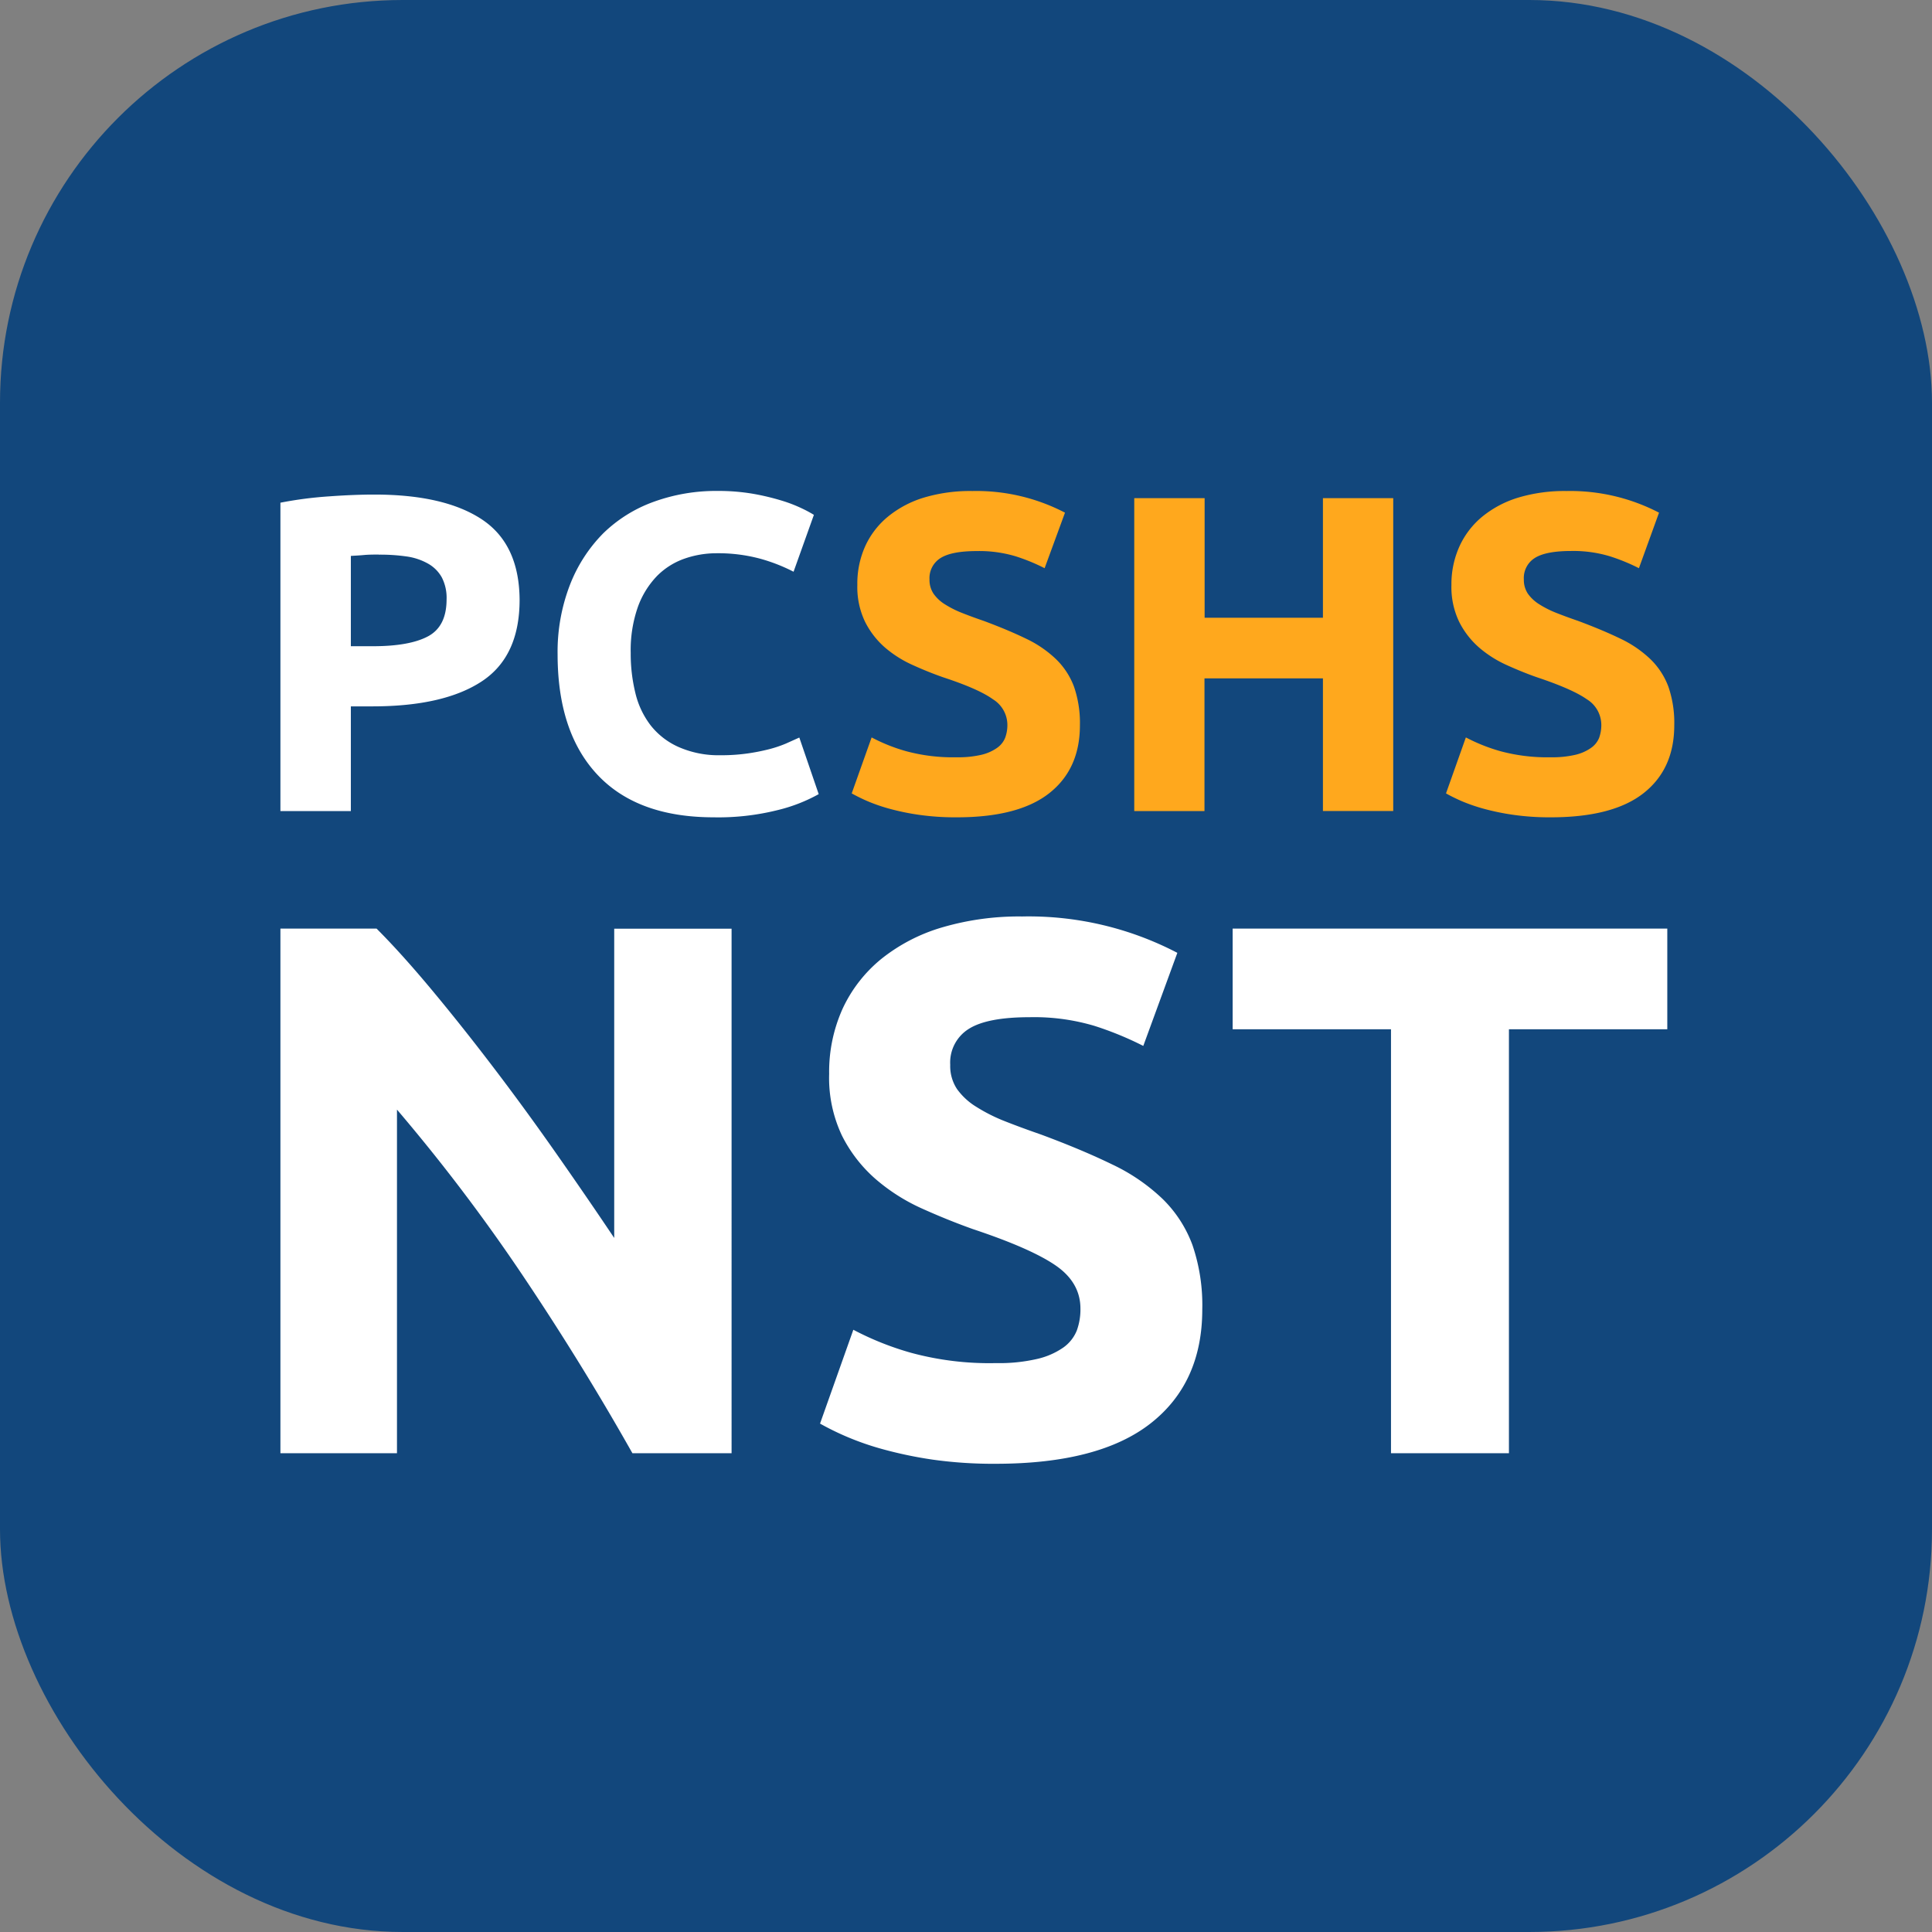 <svg xmlns="http://www.w3.org/2000/svg" viewBox="0 0 937 937"><rect x="0" y="0" width="937" height="937" fill="#808080" stroke="none"/><defs><style>.cls-1{fill:#12477c;}.cls-2{fill:#fff;}.cls-3{fill:#ffa81d;}</style></defs><g id="Layer_2" data-name="Layer 2"><g id="Layer_1-2" data-name="Layer 1"><rect class="cls-1" width="937" height="937" rx="195.33"/><g id="Layer_2-2" data-name="Layer 2"><g id="Layer_1-2-2" data-name="Layer 1-2"><path class="cls-2" d="M181.55,239.86q33.9,0,52.09,12T252,290.9q0,27.45-18.31,39.53T181,342.58H170.16v50.79H136V243.8a188.11,188.11,0,0,1,23.66-3.07C168,240.13,175.26,239.86,181.55,239.86Zm2.17,29.1c-2.47,0-4.91,0-7.32.23s-4.57.3-6.24.43v43.79h10.73q17.73,0,26.7-4.8c6-3.23,9-9.15,9-18a21.63,21.63,0,0,0-2.29-10.52,17.3,17.3,0,0,0-6.57-6.66,29.45,29.45,0,0,0-10.38-3.53A90,90,0,0,0,183.72,269Z"/><path class="cls-2" d="M346.18,396.39q-37,0-56.37-20.59t-19.38-58.45a90.19,90.19,0,0,1,5.91-33.5,73.11,73.11,0,0,1,16.19-25.16,68.06,68.06,0,0,1,24.53-15.33,88.58,88.58,0,0,1,30.88-5.26,99.77,99.77,0,0,1,17.51,1.42,117.52,117.52,0,0,1,13.72,3.29,69.31,69.31,0,0,1,9.86,3.82,58.28,58.28,0,0,1,5.7,3.07l-9.86,27.59a83.83,83.83,0,0,0-16.31-6.36,78.38,78.38,0,0,0-21.12-2.61A46.88,46.88,0,0,0,332,270.93a35,35,0,0,0-13.29,8.35,42.24,42.24,0,0,0-9.32,15,63.22,63.22,0,0,0-3.5,22.36,79.78,79.78,0,0,0,2.29,19.58,41.37,41.37,0,0,0,7.44,15.65,35.62,35.62,0,0,0,13.47,10.41,48,48,0,0,0,20.16,4,90.49,90.49,0,0,0,13.36-.87,98.43,98.43,0,0,0,10.5-2.08,58,58,0,0,0,8.1-2.73l6.45-2.9,9.4,27.45A79.18,79.18,0,0,1,376.7,393,118.38,118.38,0,0,1,346.18,396.39Z"/><path class="cls-3" d="M464,367.27a49.24,49.24,0,0,0,11.92-1.19,21.79,21.79,0,0,0,7.55-3.3,10.89,10.89,0,0,0,4-4.91,17.71,17.71,0,0,0,1.1-6.36,14.64,14.64,0,0,0-7-12.36q-6.89-5-24.06-10.64-7.47-2.61-14.9-6A55.11,55.11,0,0,1,429.16,314a40.82,40.82,0,0,1-9.63-12.47,38.82,38.82,0,0,1-3.73-17.84,44.09,44.09,0,0,1,3.89-18.94,40,40,0,0,1,11.16-14.35,50.81,50.81,0,0,1,17.51-9.15,78.36,78.36,0,0,1,23.29-3.11,93,93,0,0,1,44.86,10.5l-9.88,26.93a93.26,93.26,0,0,0-14.12-5.79,61.56,61.56,0,0,0-18.74-2.52q-12.24,0-17.61,3.39A11.44,11.44,0,0,0,450.8,281a12,12,0,0,0,2,7,18.79,18.79,0,0,0,5.58,5.15,48.51,48.51,0,0,0,8.31,4.16q4.69,1.86,10.41,3.82,11.81,4.39,20.59,8.65a55,55,0,0,1,14.57,10,36.18,36.18,0,0,1,8.65,13.34,54,54,0,0,1,2.84,18.62q0,21.24-14.87,32.95T464,396.39a124.47,124.47,0,0,1-18.3-1.21,116.19,116.19,0,0,1-14.32-2.95,82.42,82.42,0,0,1-10.73-3.71,84.33,84.33,0,0,1-7.58-3.73l9.66-27.15a84,84,0,0,0,16.74,6.68A86.92,86.92,0,0,0,464,367.27Z"/><path class="cls-3" d="M641.61,241.6H675.7V393.33H641.61V329H584.16v64.36H550.1V241.6h34.13v58h57.38Z"/><path class="cls-3" d="M752.11,367.27A49.24,49.24,0,0,0,764,366.08a21.79,21.79,0,0,0,7.55-3.3,11,11,0,0,0,4-4.91,18.17,18.17,0,0,0,1.07-6.36,14.61,14.61,0,0,0-7-12.36q-7-4.93-24.09-10.64c-5-1.74-9.9-3.75-14.87-6A55.11,55.11,0,0,1,717.29,314a40.82,40.82,0,0,1-9.63-12.47,38.82,38.82,0,0,1-3.73-17.84,44.36,44.36,0,0,1,4-18.94,40.37,40.37,0,0,1,11.16-14.35,51.07,51.07,0,0,1,17.53-9.15,78.14,78.14,0,0,1,23.1-3.11,93.29,93.29,0,0,1,44.89,10.5l-9.75,26.93a93.06,93.06,0,0,0-14.14-5.79A61.37,61.37,0,0,0,762,267.22q-12.25,0-17.62,3.39A11.44,11.44,0,0,0,739.05,281a12.07,12.07,0,0,0,2,7,19.26,19.26,0,0,0,5.6,5.15,48.51,48.51,0,0,0,8.31,4.16q4.71,1.86,10.4,3.82,11.8,4.39,20.6,8.65a55.28,55.28,0,0,1,14.57,10,36.18,36.18,0,0,1,8.65,13.34A53.8,53.8,0,0,1,812,351.73q0,21.24-14.89,32.95t-45,11.71a124.45,124.45,0,0,1-18.19-1.21,116.5,116.5,0,0,1-14.34-2.95,84.47,84.47,0,0,1-10.73-3.71c-3-1.32-5.49-2.56-7.55-3.73l9.63-27.15a85.33,85.33,0,0,0,16.75,6.68A87.18,87.18,0,0,0,752.11,367.27Z"/><path class="cls-2" d="M306.72,704.81q-24.62-43.66-53.24-86.27a879.14,879.14,0,0,0-60.95-80.39V704.81H136V450.36h46.63q12.12,12.13,26.79,29.74t29.92,37.64q15.24,20,30.29,41.48t28.26,41.18v-150h56.92V704.81Z"/><path class="cls-2" d="M482.93,661.09a82,82,0,0,0,20-2,36.58,36.58,0,0,0,12.68-5.49,18.71,18.71,0,0,0,6.61-8.26A30,30,0,0,0,524,634.65c0-8.31-3.91-15.24-11.76-20.73S491,602.48,471.9,596.12q-12.45-4.44-25-10.11a91.91,91.91,0,0,1-22.4-14.32,68.91,68.91,0,0,1-16.15-20.91,65.39,65.39,0,0,1-6.22-29.93,74.37,74.37,0,0,1,6.58-31.75,68,68,0,0,1,18.74-24.05,85.71,85.71,0,0,1,29.35-15.24,132.29,132.29,0,0,1,38.9-5.33A155.67,155.67,0,0,1,571,462.12l-16.52,45.14a159.41,159.41,0,0,0-23.68-9.72,102.56,102.56,0,0,0-31.39-4.21q-20.6,0-29.56,5.67a19.22,19.22,0,0,0-9,17.44,20.15,20.15,0,0,0,3.3,11.75,32.07,32.07,0,0,0,9.38,8.63,82.06,82.06,0,0,0,13.93,7c5.26,2.08,11.07,4.21,17.45,6.43q19.8,7.34,34.51,14.5a92.49,92.49,0,0,1,24.41,16.7,60.59,60.59,0,0,1,14.5,22.38,90.13,90.13,0,0,1,4.76,31.2q0,35.63-25,55.25T482.9,709.92a211.34,211.34,0,0,1-30.47-2,201.15,201.15,0,0,1-24.05-5,136.08,136.08,0,0,1-18-6.25,132.83,132.83,0,0,1-12.67-6.24l16.15-45.51A142.74,142.74,0,0,0,442,656.13,144.83,144.83,0,0,0,482.93,661.09Z"/><path class="cls-2" d="M808.62,450.36v48.82h-76.8V704.81h-57.2V499.18h-76.8V450.36Z"/></g></g></g></g></svg>